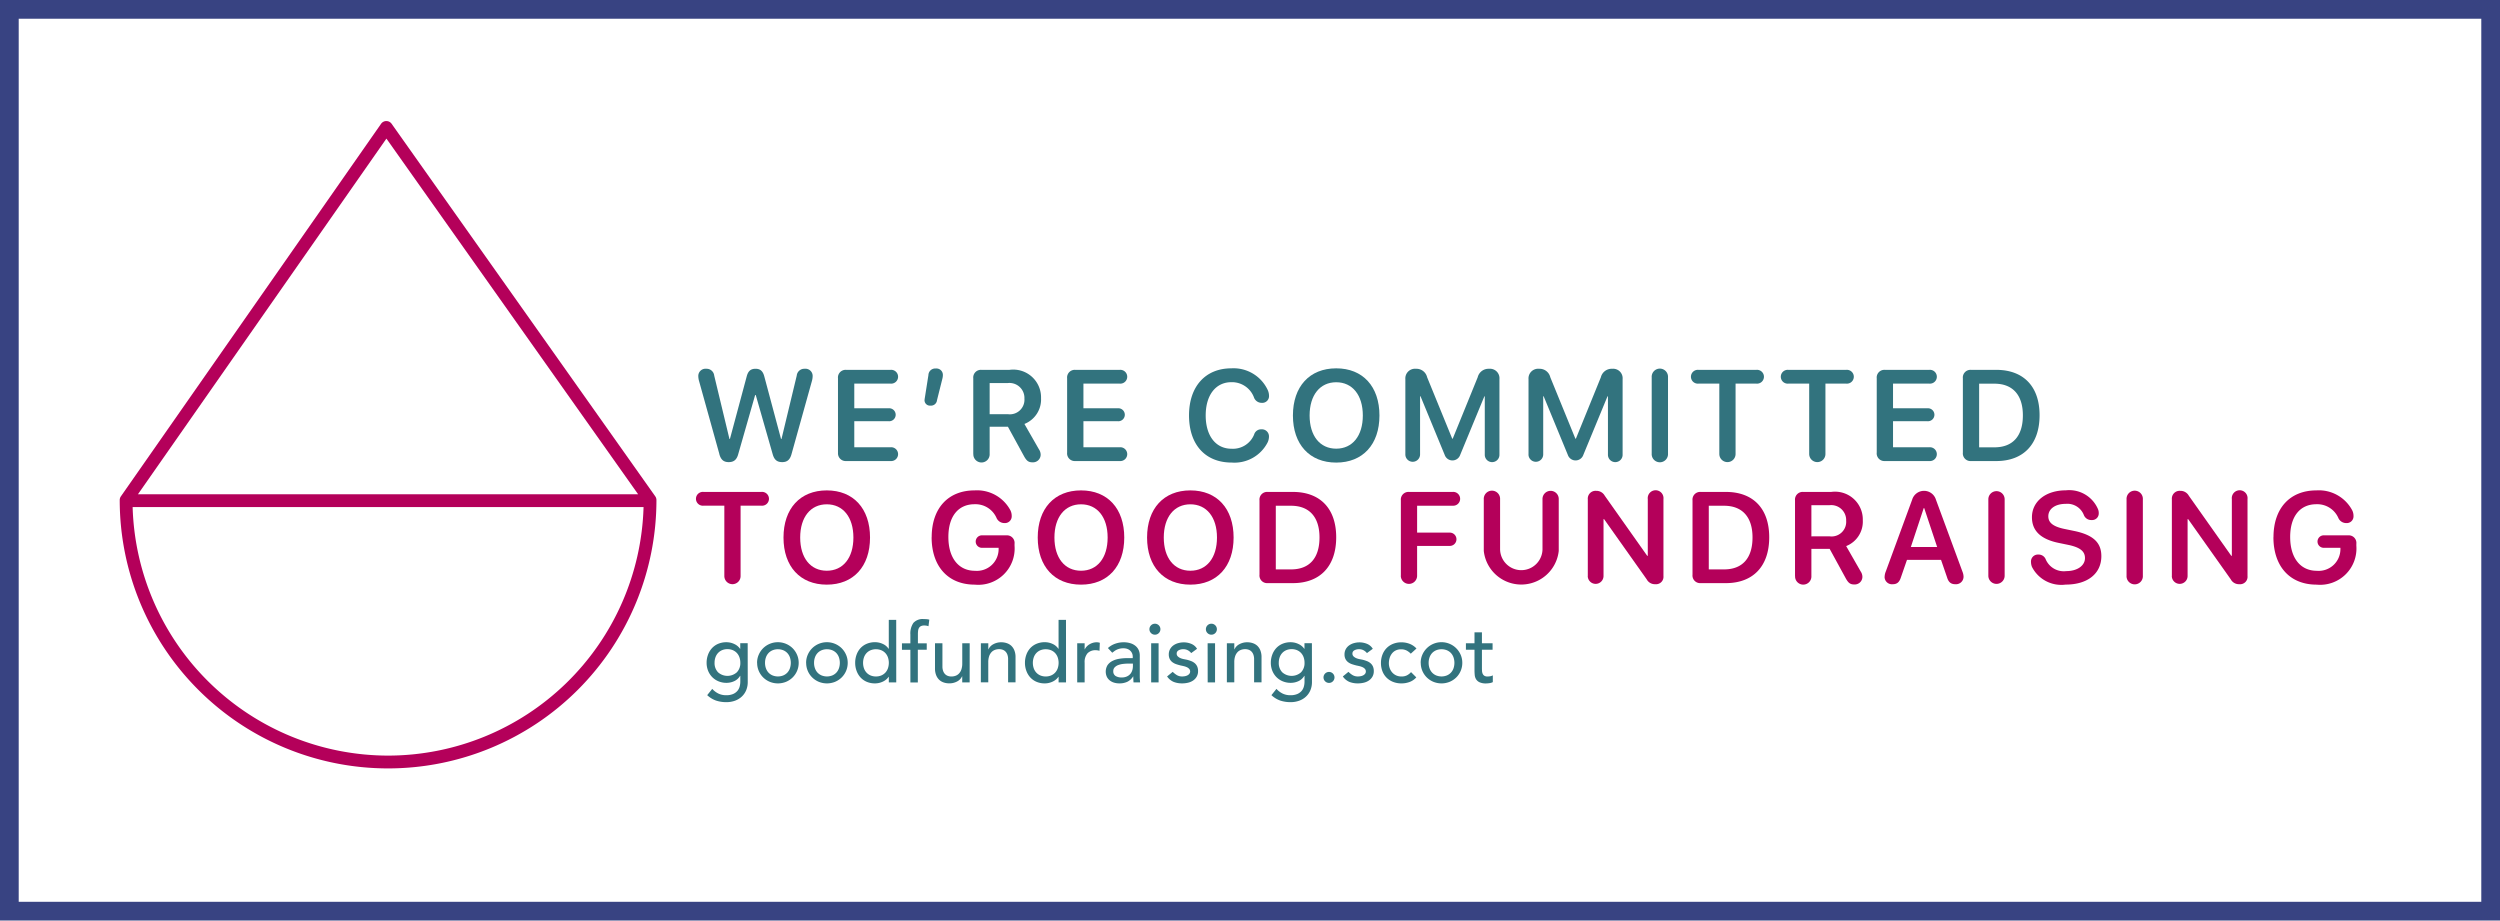 <svg id="good_fundraising_logo" data-name="good fundraising logo" xmlns="http://www.w3.org/2000/svg" xmlns:xlink="http://www.w3.org/1999/xlink" width="190.112" height="70" viewBox="0 0 190.112 70">
  <defs>
    <clipPath id="clip-path">
      <rect id="Rectangle_1442" data-name="Rectangle 1442" width="190.112" height="70" fill="none"/>
    </clipPath>
  </defs>
  <path id="Path_4943" data-name="Path 4943" d="M1.423,1.423H188.689V68.577H1.423ZM0,70H190.112V0H0Z" fill="#384382"/>
  <g id="Group_1977" data-name="Group 1977">
    <g id="Group_1976" data-name="Group 1976" clip-path="url(#clip-path)">
      <path id="Path_4944" data-name="Path 4944" d="M364.952,331.9a1.6,1.6,0,0,1-.116.618,1.412,1.412,0,0,1-.33.483,1.5,1.5,0,0,1-.515.317,1.883,1.883,0,0,1-.665.113,2.445,2.445,0,0,1-.782-.119,1.889,1.889,0,0,1-.675-.414l.383-.477a1.561,1.561,0,0,0,.477.361,1.341,1.341,0,0,0,.584.122,1.3,1.3,0,0,0,.521-.091.9.9,0,0,0,.329-.236.847.847,0,0,0,.173-.33,1.424,1.424,0,0,0,.05-.374v-.439h-.019a.993.993,0,0,1-.443.4,1.386,1.386,0,0,1-.587.129,1.562,1.562,0,0,1-.606-.116,1.442,1.442,0,0,1-.48-.32,1.459,1.459,0,0,1-.314-.483,1.6,1.6,0,0,1-.113-.606,1.731,1.731,0,0,1,.107-.612,1.494,1.494,0,0,1,.3-.5,1.378,1.378,0,0,1,.477-.333,1.576,1.576,0,0,1,.625-.119,1.386,1.386,0,0,1,.587.132,1.078,1.078,0,0,1,.449.37h.013v-.427h.565Zm-1.544-2.5a1.024,1.024,0,0,0-.408.078.9.9,0,0,0-.307.214.939.939,0,0,0-.195.326,1.221,1.221,0,0,0-.069.417,1,1,0,0,0,.264.725,1.074,1.074,0,0,0,1.431,0,1,1,0,0,0,.264-.725,1.225,1.225,0,0,0-.069-.417.946.946,0,0,0-.195-.326.907.907,0,0,0-.308-.214,1.025,1.025,0,0,0-.408-.078" transform="translate(-308.09 -280.036)" fill="#32737e"/>
      <path id="Path_4945" data-name="Path 4945" d="M387.652,330.442a1.516,1.516,0,0,1,.122-.609,1.584,1.584,0,0,1,.336-.5,1.6,1.6,0,0,1,2.247,0,1.585,1.585,0,0,1,.336.5,1.513,1.513,0,0,1,.123.609,1.548,1.548,0,0,1-.458,1.108,1.593,1.593,0,0,1-.5.333,1.639,1.639,0,0,1-1.243,0,1.591,1.591,0,0,1-.5-.333,1.547,1.547,0,0,1-.458-1.108m.6,0a1.218,1.218,0,0,0,.069.417.937.937,0,0,0,.195.326.9.9,0,0,0,.308.213,1.1,1.1,0,0,0,.816,0,.9.9,0,0,0,.308-.213.945.945,0,0,0,.195-.326,1.3,1.3,0,0,0,0-.835.948.948,0,0,0-.195-.326.905.905,0,0,0-.308-.213,1.1,1.1,0,0,0-.816,0,.9.9,0,0,0-.308.213.94.94,0,0,0-.195.326,1.219,1.219,0,0,0-.069.417" transform="translate(-330.08 -280.036)" fill="#32737e"/>
      <path id="Path_4946" data-name="Path 4946" d="M412.759,330.442a1.516,1.516,0,0,1,.122-.609,1.585,1.585,0,0,1,.336-.5,1.6,1.6,0,0,1,2.247,0,1.585,1.585,0,0,1,.336.5,1.514,1.514,0,0,1,.122.609,1.548,1.548,0,0,1-.458,1.108,1.593,1.593,0,0,1-.5.333,1.639,1.639,0,0,1-1.243,0,1.591,1.591,0,0,1-.5-.333,1.546,1.546,0,0,1-.458-1.108m.6,0a1.217,1.217,0,0,0,.069.417.937.937,0,0,0,.195.326.9.9,0,0,0,.308.213,1.1,1.1,0,0,0,.816,0,.9.9,0,0,0,.308-.213.944.944,0,0,0,.195-.326,1.3,1.3,0,0,0,0-.835.947.947,0,0,0-.195-.326.9.9,0,0,0-.308-.213,1.1,1.1,0,0,0-.816,0,.9.9,0,0,0-.308.213.94.94,0,0,0-.195.326,1.217,1.217,0,0,0-.069.417" transform="translate(-351.458 -280.036)" fill="#32737e"/>
      <path id="Path_4947" data-name="Path 4947" d="M440.993,322.213h-.565v-.427h-.013a1.076,1.076,0,0,1-.449.37,1.385,1.385,0,0,1-.587.132,1.576,1.576,0,0,1-.625-.119,1.378,1.378,0,0,1-.477-.333,1.5,1.5,0,0,1-.3-.5,1.725,1.725,0,0,1-.107-.615,1.751,1.751,0,0,1,.107-.618,1.464,1.464,0,0,1,.3-.5,1.4,1.4,0,0,1,.477-.329,1.576,1.576,0,0,1,.625-.119,1.382,1.382,0,0,1,.6.135,1.031,1.031,0,0,1,.433.367h.013v-2.2h.565Zm-1.544-.452a1.021,1.021,0,0,0,.408-.078.9.9,0,0,0,.308-.214.944.944,0,0,0,.195-.326,1.3,1.3,0,0,0,0-.835.945.945,0,0,0-.195-.326.907.907,0,0,0-.308-.214,1.1,1.1,0,0,0-.816,0,.9.9,0,0,0-.307.214.938.938,0,0,0-.195.326,1.3,1.3,0,0,0,0,.835.937.937,0,0,0,.195.326.9.9,0,0,0,.307.214,1.021,1.021,0,0,0,.408.078" transform="translate(-372.838 -270.319)" fill="#32737e"/>
      <path id="Path_4948" data-name="Path 4948" d="M462.473,319.3h-.64v-.49h.64v-.665a1.428,1.428,0,0,1,.229-.888.946.946,0,0,1,.788-.292c.063,0,.129,0,.2.006a1.177,1.177,0,0,1,.223.038l-.063.5a.822.822,0,0,0-.157-.044,1.015,1.015,0,0,0-.163-.012.565.565,0,0,0-.251.047.354.354,0,0,0-.148.135.528.528,0,0,0-.069.21,2.2,2.2,0,0,0-.016.279v.684h.672v.49h-.678v2.486h-.565Z" transform="translate(-393.244 -269.887)" fill="#32737e"/>
      <path id="Path_4949" data-name="Path 4949" d="M481.377,332.362h-.565V331.9H480.8a.832.832,0,0,1-.37.386,1.227,1.227,0,0,1-.609.147,1.281,1.281,0,0,1-.414-.066.928.928,0,0,1-.342-.2.983.983,0,0,1-.235-.354,1.356,1.356,0,0,1-.088-.512v-1.914h.565v1.758a.992.992,0,0,0,.057.355.647.647,0,0,0,.151.239.565.565,0,0,0,.217.132.8.8,0,0,0,.254.041.92.92,0,0,0,.326-.057.68.68,0,0,0,.264-.179.846.846,0,0,0,.176-.311,1.413,1.413,0,0,0,.063-.446v-1.532h.565Z" transform="translate(-407.64 -280.468)" fill="#32737e"/>
      <path id="Path_4950" data-name="Path 4950" d="M502.241,328.954h.565v.458h.013a.833.833,0,0,1,.37-.386,1.226,1.226,0,0,1,.609-.148,1.291,1.291,0,0,1,.411.066.924.924,0,0,1,.345.2.986.986,0,0,1,.235.354,1.356,1.356,0,0,1,.088.512v1.915h-.565v-1.758a.993.993,0,0,0-.057-.355.646.646,0,0,0-.151-.238.569.569,0,0,0-.217-.132.8.8,0,0,0-.254-.041.92.92,0,0,0-.326.057.681.681,0,0,0-.264.179.84.84,0,0,0-.176.311,1.412,1.412,0,0,0-.063.446v1.532h-.565Z" transform="translate(-427.651 -280.036)" fill="#32737e"/>
      <path id="Path_4951" data-name="Path 4951" d="M527.9,322.213h-.565v-.427h-.013a1.076,1.076,0,0,1-.449.37,1.386,1.386,0,0,1-.587.132,1.576,1.576,0,0,1-.625-.119,1.378,1.378,0,0,1-.477-.333,1.5,1.5,0,0,1-.3-.5,1.724,1.724,0,0,1-.107-.615,1.75,1.75,0,0,1,.107-.618,1.462,1.462,0,0,1,.3-.5,1.4,1.4,0,0,1,.477-.329,1.576,1.576,0,0,1,.625-.119,1.382,1.382,0,0,1,.6.135,1.031,1.031,0,0,1,.433.367h.013v-2.2h.565Zm-1.544-.452a1.021,1.021,0,0,0,.408-.078.9.9,0,0,0,.308-.214.942.942,0,0,0,.195-.326,1.3,1.3,0,0,0,0-.835.944.944,0,0,0-.195-.326.907.907,0,0,0-.308-.214,1.1,1.1,0,0,0-.816,0,.9.9,0,0,0-.307.214.938.938,0,0,0-.195.326,1.3,1.3,0,0,0,0,.835.936.936,0,0,0,.195.326.9.9,0,0,0,.307.214,1.021,1.021,0,0,0,.408.078" transform="translate(-446.834 -270.319)" fill="#32737e"/>
      <path id="Path_4952" data-name="Path 4952" d="M551.568,328.954h.565v.458h.013a.809.809,0,0,1,.151-.217,1.01,1.01,0,0,1,.21-.166,1.107,1.107,0,0,1,.254-.11.971.971,0,0,1,.276-.041.79.79,0,0,1,.251.038l-.025.609c-.046-.013-.092-.023-.138-.031a.776.776,0,0,0-.138-.012.831.831,0,0,0-.634.232,1.021,1.021,0,0,0-.22.722v1.494h-.565Z" transform="translate(-469.652 -280.036)" fill="#32737e"/>
      <path id="Path_4953" data-name="Path 4953" d="M566.392,329.318a1.571,1.571,0,0,1,.552-.33,1.89,1.89,0,0,1,.628-.11,1.722,1.722,0,0,1,.562.082,1.1,1.1,0,0,1,.386.22.868.868,0,0,1,.223.317.99.99,0,0,1,.072.373v1.519c0,.1,0,.2.006.289s.01.172.019.251h-.5q-.019-.226-.019-.452h-.013a1.082,1.082,0,0,1-.446.408,1.406,1.406,0,0,1-.6.119,1.366,1.366,0,0,1-.4-.056.964.964,0,0,1-.33-.17.808.808,0,0,1-.223-.279.963.963,0,0,1,.047-.869.972.972,0,0,1,.352-.317,1.7,1.7,0,0,1,.521-.176,3.623,3.623,0,0,1,.637-.053h.414v-.126a.619.619,0,0,0-.044-.226.612.612,0,0,0-.132-.2.629.629,0,0,0-.22-.144.837.837,0,0,0-.314-.053,1.156,1.156,0,0,0-.286.031,1.262,1.262,0,0,0-.223.078.99.99,0,0,0-.182.11l-.157.119Zm1.594,1.18a3.989,3.989,0,0,0-.411.022,1.607,1.607,0,0,0-.383.085.74.74,0,0,0-.282.176.4.4,0,0,0-.11.289.409.409,0,0,0,.173.37.845.845,0,0,0,.468.113.906.906,0,0,0,.4-.079.739.739,0,0,0,.264-.2.789.789,0,0,0,.144-.279,1.1,1.1,0,0,0,.044-.3V330.5Z" transform="translate(-482.141 -280.036)" fill="#32737e"/>
      <path id="Path_4954" data-name="Path 4954" d="M588.553,319.825a.418.418,0,1,1,.122.292.4.4,0,0,1-.122-.292m.132,1.067h.565v2.975h-.565Z" transform="translate(-501.145 -271.974)" fill="#32737e"/>
      <path id="Path_4955" data-name="Path 4955" d="M599.431,329.7a.869.869,0,0,0-.248-.21.715.715,0,0,0-.361-.085.687.687,0,0,0-.348.085.27.27,0,0,0-.147.248.283.283,0,0,0,.085.213.665.665,0,0,0,.2.132,1.166,1.166,0,0,0,.248.075l.226.044a2.615,2.615,0,0,1,.342.107.951.951,0,0,1,.276.163.706.706,0,0,1,.182.245.842.842,0,0,1,.066.352.824.824,0,0,1-.107.43.9.9,0,0,1-.276.292,1.161,1.161,0,0,1-.386.163,1.93,1.93,0,0,1-.436.05,1.721,1.721,0,0,1-.65-.113,1.168,1.168,0,0,1-.5-.414l.427-.352a1.746,1.746,0,0,0,.308.245.762.762,0,0,0,.414.107,1.086,1.086,0,0,0,.217-.022.667.667,0,0,0,.195-.069.424.424,0,0,0,.138-.119.272.272,0,0,0,.054-.166.288.288,0,0,0-.079-.207.573.573,0,0,0-.188-.129,1.36,1.36,0,0,0-.232-.075q-.122-.028-.216-.047-.182-.044-.345-.1a1.044,1.044,0,0,1-.289-.151.694.694,0,0,1-.2-.238.767.767,0,0,1-.075-.358.812.812,0,0,1,.1-.4.867.867,0,0,1,.257-.286,1.167,1.167,0,0,1,.364-.169,1.531,1.531,0,0,1,.411-.057,1.51,1.51,0,0,1,.578.113.914.914,0,0,1,.439.377Z" transform="translate(-508.846 -280.036)" fill="#32737e"/>
      <path id="Path_4956" data-name="Path 4956" d="M617.464,319.825a.418.418,0,1,1,.122.292.4.4,0,0,1-.122-.292m.132,1.067h.565v2.975H617.6Z" transform="translate(-525.762 -271.974)" fill="#32737e"/>
      <path id="Path_4957" data-name="Path 4957" d="M628.2,328.954h.565v.458h.013a.833.833,0,0,1,.37-.386,1.227,1.227,0,0,1,.609-.148,1.291,1.291,0,0,1,.411.066.925.925,0,0,1,.345.2.985.985,0,0,1,.235.354,1.359,1.359,0,0,1,.088.512v1.915h-.565v-1.758a.993.993,0,0,0-.057-.355.647.647,0,0,0-.151-.238.568.568,0,0,0-.216-.132.8.8,0,0,0-.254-.041.921.921,0,0,0-.326.057.682.682,0,0,0-.264.179.844.844,0,0,0-.176.311,1.409,1.409,0,0,0-.063.446v1.532H628.2Z" transform="translate(-534.903 -280.036)" fill="#32737e"/>
      <path id="Path_4958" data-name="Path 4958" d="M653.854,331.9a1.6,1.6,0,0,1-.116.618,1.409,1.409,0,0,1-.33.483,1.5,1.5,0,0,1-.515.317,1.884,1.884,0,0,1-.666.113,2.445,2.445,0,0,1-.781-.119,1.886,1.886,0,0,1-.675-.414l.383-.477a1.564,1.564,0,0,0,.477.361,1.341,1.341,0,0,0,.584.122,1.3,1.3,0,0,0,.521-.091.9.9,0,0,0,.33-.236.85.85,0,0,0,.172-.33,1.423,1.423,0,0,0,.05-.374v-.439h-.019a.994.994,0,0,1-.443.4,1.386,1.386,0,0,1-.587.129,1.562,1.562,0,0,1-.606-.116,1.443,1.443,0,0,1-.48-.32,1.46,1.46,0,0,1-.314-.483,1.6,1.6,0,0,1-.113-.606,1.731,1.731,0,0,1,.107-.612,1.493,1.493,0,0,1,.3-.5,1.381,1.381,0,0,1,.477-.333,1.577,1.577,0,0,1,.625-.119,1.386,1.386,0,0,1,.587.132,1.078,1.078,0,0,1,.449.37h.013v-.427h.565Zm-1.544-2.5a1.023,1.023,0,0,0-.408.078.9.9,0,0,0-.308.214.942.942,0,0,0-.195.326,1.222,1.222,0,0,0-.069.417,1,1,0,0,0,.264.725,1.074,1.074,0,0,0,1.431,0,1,1,0,0,0,.264-.725,1.225,1.225,0,0,0-.069-.417.945.945,0,0,0-.195-.326.9.9,0,0,0-.308-.214,1.023,1.023,0,0,0-.408-.078" transform="translate(-554.086 -280.036)" fill="#32737e"/>
      <path id="Path_4959" data-name="Path 4959" d="M678.151,344.925a.418.418,0,1,1,.292-.122.4.4,0,0,1-.292.122" transform="translate(-577.084 -292.993)" fill="#32737e"/>
      <path id="Path_4960" data-name="Path 4960" d="M689.419,329.7a.867.867,0,0,0-.248-.21.714.714,0,0,0-.361-.085.687.687,0,0,0-.348.085.27.27,0,0,0-.147.248.283.283,0,0,0,.085.213.668.668,0,0,0,.2.132,1.172,1.172,0,0,0,.248.075l.226.044a2.619,2.619,0,0,1,.342.107.952.952,0,0,1,.276.163.708.708,0,0,1,.182.245.843.843,0,0,1,.066.352.822.822,0,0,1-.107.43.9.9,0,0,1-.276.292,1.163,1.163,0,0,1-.386.163,1.93,1.93,0,0,1-.436.05,1.72,1.72,0,0,1-.65-.113,1.17,1.17,0,0,1-.5-.414l.427-.352a1.752,1.752,0,0,0,.308.245.761.761,0,0,0,.414.107,1.088,1.088,0,0,0,.216-.022.669.669,0,0,0,.195-.069.427.427,0,0,0,.138-.119.273.273,0,0,0,.053-.166.288.288,0,0,0-.078-.207.573.573,0,0,0-.188-.129,1.357,1.357,0,0,0-.232-.075q-.122-.028-.216-.047-.182-.044-.345-.1a1.045,1.045,0,0,1-.289-.151.694.694,0,0,1-.2-.238.767.767,0,0,1-.075-.358.813.813,0,0,1,.1-.4.866.866,0,0,1,.258-.286,1.165,1.165,0,0,1,.364-.169,1.533,1.533,0,0,1,.411-.057,1.51,1.51,0,0,1,.578.113.913.913,0,0,1,.439.377Z" transform="translate(-585.47 -280.036)" fill="#32737e"/>
      <path id="Path_4961" data-name="Path 4961" d="M709.343,329.782a1.187,1.187,0,0,0-.33-.248.923.923,0,0,0-.411-.085.908.908,0,0,0-.4.085.824.824,0,0,0-.289.232,1.043,1.043,0,0,0-.176.339,1.332,1.332,0,0,0-.06.4,1.11,1.11,0,0,0,.069.392.982.982,0,0,0,.195.323.9.9,0,0,0,.3.217.96.96,0,0,0,.4.078.9.9,0,0,0,.408-.085,1.046,1.046,0,0,0,.314-.248l.4.4a1.266,1.266,0,0,1-.512.352,1.787,1.787,0,0,1-.618.107,1.7,1.7,0,0,1-.631-.113,1.454,1.454,0,0,1-.493-.317,1.4,1.4,0,0,1-.32-.49,1.7,1.7,0,0,1-.113-.631,1.724,1.724,0,0,1,.113-.634,1.45,1.45,0,0,1,.317-.5,1.434,1.434,0,0,1,.49-.323,1.677,1.677,0,0,1,.637-.116,1.708,1.708,0,0,1,.625.116,1.376,1.376,0,0,1,.518.355Z" transform="translate(-602.061 -280.072)" fill="#32737e"/>
      <path id="Path_4962" data-name="Path 4962" d="M727.444,330.442a1.513,1.513,0,0,1,.123-.609,1.588,1.588,0,0,1,2.919,0,1.513,1.513,0,0,1,.122.609,1.547,1.547,0,0,1-.458,1.108,1.6,1.6,0,0,1-.5.333,1.639,1.639,0,0,1-1.243,0,1.592,1.592,0,0,1-.5-.333,1.549,1.549,0,0,1-.458-1.108m.6,0a1.218,1.218,0,0,0,.069.417.936.936,0,0,0,.195.326.9.9,0,0,0,.308.213,1.1,1.1,0,0,0,.816,0,.9.9,0,0,0,.308-.213.942.942,0,0,0,.195-.326,1.3,1.3,0,0,0,0-.835.945.945,0,0,0-.195-.326.9.9,0,0,0-.308-.213,1.1,1.1,0,0,0-.816,0,.9.9,0,0,0-.308.213.939.939,0,0,0-.195.326,1.218,1.218,0,0,0-.069.417" transform="translate(-619.408 -280.036)" fill="#32737e"/>
      <path id="Path_4963" data-name="Path 4963" d="M752.635,325.09h-.81v1.35q0,.125.006.248a.642.642,0,0,0,.047.22.356.356,0,0,0,.125.157.428.428,0,0,0,.248.06,1.2,1.2,0,0,0,.207-.019.6.6,0,0,0,.195-.069v.515a.739.739,0,0,1-.26.079,1.962,1.962,0,0,1-.248.022,1.137,1.137,0,0,1-.505-.091.62.62,0,0,1-.264-.235.762.762,0,0,1-.1-.323q-.016-.179-.016-.361V325.09h-.653v-.49h.653v-.835h.565v.835h.81Z" transform="translate(-639.132 -275.681)" fill="#32737e"/>
      <path id="Path_4964" data-name="Path 4964" d="M359.159,195.307l-1.538-5.528a1.466,1.466,0,0,1-.063-.394.548.548,0,0,1,.61-.558.58.58,0,0,1,.6.519l1.158,4.816h.038l1.274-4.749c.106-.413.308-.586.673-.586s.558.183.663.572l1.274,4.763h.038l1.158-4.816a.576.576,0,0,1,.6-.519.548.548,0,0,1,.61.558,1.529,1.529,0,0,1-.062.394l-1.543,5.532c-.115.428-.327.615-.707.615-.4,0-.61-.178-.731-.615l-1.283-4.485h-.048l-1.283,4.485c-.115.433-.337.615-.726.615s-.6-.187-.716-.62" transform="translate(-304.456 -160.784)" fill="#32737e"/>
      <path id="Path_4965" data-name="Path 4965" d="M429.076,195.67v-5.648a.583.583,0,0,1,.62-.644h3.379a.526.526,0,1,1,0,1.048h-2.759V192.3h2.615a.494.494,0,1,1,0,.985h-2.615v1.98h2.759a.526.526,0,1,1,0,1.048H429.7a.583.583,0,0,1-.62-.644" transform="translate(-365.352 -161.253)" fill="#32737e"/>
      <path id="Path_4966" data-name="Path 4966" d="M473.435,191.072a.4.4,0,0,1,.01-.1l.279-1.774a.515.515,0,0,1,.562-.5.487.487,0,0,1,.538.5,1.136,1.136,0,0,1-.038.274l-.409,1.634a.457.457,0,0,1-.5.413.41.41,0,0,1-.447-.442" transform="translate(-403.123 -160.674)" fill="#32737e"/>
      <path id="Path_4967" data-name="Path 4967" d="M498.353,195.766v-5.744a.583.583,0,0,1,.62-.644h2.134a2.114,2.114,0,0,1,2.4,2.158,2,2,0,0,1-1.264,1.956l1.1,1.923a.747.747,0,0,1,.135.428.583.583,0,0,1-.625.567c-.293,0-.437-.106-.63-.447l-1.235-2.259h-1.389v2.062a.621.621,0,1,1-1.24,0m2.639-3.014a1.111,1.111,0,0,0,1.245-1.187,1.138,1.138,0,0,0-1.269-1.182h-1.375v2.37Z" transform="translate(-424.341 -161.253)" fill="#32737e"/>
      <path id="Path_4968" data-name="Path 4968" d="M546.407,195.67v-5.648a.583.583,0,0,1,.62-.644h3.379a.526.526,0,1,1,0,1.048h-2.759V192.3h2.615a.494.494,0,1,1,0,.985h-2.615v1.98h2.759a.526.526,0,1,1,0,1.048h-3.379a.583.583,0,0,1-.62-.644" transform="translate(-465.258 -161.253)" fill="#32737e"/>
      <path id="Path_4969" data-name="Path 4969" d="M608.824,192.183c0-2.211,1.255-3.581,3.215-3.581a2.865,2.865,0,0,1,2.754,1.615,1.093,1.093,0,0,1,.115.466.511.511,0,0,1-.548.543.62.62,0,0,1-.606-.437,1.788,1.788,0,0,0-1.706-1.134c-1.192,0-1.956.981-1.956,2.528s.76,2.533,1.961,2.533a1.739,1.739,0,0,0,1.721-1.077.551.551,0,0,1,.553-.4.539.539,0,0,1,.577.553,1.059,1.059,0,0,1-.115.466,2.833,2.833,0,0,1-2.725,1.509c-2,0-3.24-1.36-3.24-3.586" transform="translate(-518.405 -160.592)" fill="#32737e"/>
      <path id="Path_4970" data-name="Path 4970" d="M662.023,192.187c0-2.206,1.269-3.586,3.292-3.586s3.288,1.38,3.288,3.586-1.269,3.581-3.288,3.581-3.292-1.375-3.292-3.581m5.316,0c0-1.548-.788-2.528-2.024-2.528s-2.023.98-2.023,2.528.783,2.523,2.023,2.523,2.024-.98,2.024-2.523" transform="translate(-563.703 -160.591)" fill="#32737e"/>
      <path id="Path_4971" data-name="Path 4971" d="M719.592,195.345v-5.729a.733.733,0,0,1,.8-.788.836.836,0,0,1,.856.644l1.908,4.672h.038l1.9-4.672a.847.847,0,0,1,.865-.644.723.723,0,0,1,.788.788v5.729a.558.558,0,1,1-1.115,0v-4.422H725.6l-1.841,4.46a.622.622,0,0,1-1.173,0l-1.841-4.465h-.034v4.422a.56.56,0,1,1-1.12,0" transform="translate(-612.722 -160.784)" fill="#32737e"/>
      <path id="Path_4972" data-name="Path 4972" d="M782.663,195.345v-5.729a.733.733,0,0,1,.8-.788.836.836,0,0,1,.856.644l1.908,4.672h.038l1.9-4.672a.847.847,0,0,1,.865-.644.723.723,0,0,1,.788.788v5.729a.558.558,0,1,1-1.115,0v-4.422h-.034l-1.841,4.46a.622.622,0,0,1-1.173,0l-1.841-4.465h-.034v4.422a.56.56,0,1,1-1.12,0" transform="translate(-666.427 -160.784)" fill="#32737e"/>
      <path id="Path_4973" data-name="Path 4973" d="M845.733,195.282v-5.811a.621.621,0,1,1,1.24,0v5.811a.621.621,0,1,1-1.24,0" transform="translate(-720.13 -160.784)" fill="#32737e"/>
      <path id="Path_4974" data-name="Path 4974" d="M868.011,195.751v-5.325h-1.586a.526.526,0,1,1,0-1.048h4.408a.526.526,0,1,1,0,1.048h-1.586v5.325a.618.618,0,1,1-1.235,0" transform="translate(-737.266 -161.253)" fill="#32737e"/>
      <path id="Path_4975" data-name="Path 4975" d="M914.024,195.751v-5.325h-1.586a.526.526,0,1,1,0-1.048h4.408a.526.526,0,1,1,0,1.048H915.26v5.325a.618.618,0,1,1-1.235,0" transform="translate(-776.445 -161.253)" fill="#32737e"/>
      <path id="Path_4976" data-name="Path 4976" d="M960.961,195.67v-5.648a.583.583,0,0,1,.62-.644h3.379a.526.526,0,1,1,0,1.048H962.2V192.3h2.615a.494.494,0,1,1,0,.985H962.2v1.98h2.759a.526.526,0,1,1,0,1.048h-3.379a.583.583,0,0,1-.62-.644" transform="translate(-818.245 -161.253)" fill="#32737e"/>
      <path id="Path_4977" data-name="Path 4977" d="M1005.066,195.67v-5.648a.583.583,0,0,1,.62-.644h1.913c2.072,0,3.3,1.255,3.3,3.451s-1.221,3.485-3.3,3.485h-1.913a.583.583,0,0,1-.62-.644m2.4-.4c1.394,0,2.163-.851,2.163-2.432,0-1.553-.778-2.408-2.163-2.408h-1.163v4.84Z" transform="translate(-855.8 -161.253)" fill="#32737e"/>
      <path id="Path_4978" data-name="Path 4978" d="M358.546,258.254v-5.326H356.96a.526.526,0,1,1,0-1.048h4.408a.526.526,0,1,1,0,1.048h-1.586v5.326a.618.618,0,1,1-1.235,0" transform="translate(-303.464 -214.473)" fill="#b4005a"/>
      <path id="Path_4979" data-name="Path 4979" d="M401.178,254.69c0-2.206,1.269-3.586,3.292-3.586s3.288,1.38,3.288,3.586-1.269,3.581-3.288,3.581-3.292-1.375-3.292-3.581m5.316,0c0-1.548-.788-2.528-2.024-2.528s-2.023.98-2.023,2.528.783,2.523,2.023,2.523,2.024-.98,2.024-2.523" transform="translate(-341.597 -213.812)" fill="#b4005a"/>
      <path id="Path_4980" data-name="Path 4980" d="M477.058,254.661c0-2.2,1.255-3.557,3.259-3.557a2.872,2.872,0,0,1,2.735,1.529.965.965,0,0,1,.091.413.514.514,0,0,1-.548.543.652.652,0,0,1-.61-.4,1.748,1.748,0,0,0-1.663-1.033c-1.25,0-1.995.928-1.995,2.49,0,1.6.779,2.572,2.028,2.572a1.654,1.654,0,0,0,1.793-1.634l0-.115h-1.23a.475.475,0,1,1,0-.947h1.826a.579.579,0,0,1,.615.644v.144a2.762,2.762,0,0,1-3.023,2.961c-2.023,0-3.283-1.375-3.283-3.61" transform="translate(-406.208 -213.812)" fill="#b4005a"/>
      <path id="Path_4981" data-name="Path 4981" d="M531.358,254.69c0-2.206,1.269-3.586,3.292-3.586s3.288,1.38,3.288,3.586-1.269,3.581-3.288,3.581-3.292-1.375-3.292-3.581m5.316,0c0-1.548-.788-2.528-2.023-2.528s-2.023.98-2.023,2.528.783,2.523,2.023,2.523,2.023-.98,2.023-2.523" transform="translate(-452.444 -213.812)" fill="#b4005a"/>
      <path id="Path_4982" data-name="Path 4982" d="M587.342,254.69c0-2.206,1.269-3.586,3.292-3.586s3.288,1.38,3.288,3.586-1.269,3.581-3.288,3.581-3.292-1.375-3.292-3.581m5.316,0c0-1.548-.788-2.528-2.023-2.528s-2.023.98-2.023,2.528.783,2.523,2.023,2.523,2.023-.98,2.023-2.523" transform="translate(-500.113 -213.812)" fill="#b4005a"/>
      <path id="Path_4983" data-name="Path 4983" d="M644.91,258.173v-5.648a.583.583,0,0,1,.62-.644h1.913c2.072,0,3.3,1.255,3.3,3.451s-1.221,3.485-3.3,3.485H645.53a.583.583,0,0,1-.62-.644m2.4-.4c1.394,0,2.163-.851,2.163-2.432,0-1.552-.778-2.408-2.163-2.408H646.15v4.84Z" transform="translate(-549.132 -214.473)" fill="#b4005a"/>
      <path id="Path_4984" data-name="Path 4984" d="M717.295,258.254v-5.729a.583.583,0,0,1,.62-.644h3.316a.526.526,0,1,1,0,1.048h-2.7v2.048h2.447a.506.506,0,1,1,0,1.009h-2.447v2.269a.62.62,0,1,1-1.24,0" transform="translate(-610.767 -214.473)" fill="#b4005a"/>
      <path id="Path_4985" data-name="Path 4985" d="M759.751,255.9v-3.927a.621.621,0,1,1,1.24,0v3.816a1.613,1.613,0,0,0,3.225,0v-3.816a.618.618,0,1,1,1.235,0V255.9a2.867,2.867,0,0,1-5.7,0" transform="translate(-646.917 -214.004)" fill="#b4005a"/>
      <path id="Path_4986" data-name="Path 4986" d="M813.015,257.805V251.97a.592.592,0,0,1,.644-.639.721.721,0,0,1,.644.37l3.23,4.571h.043v-4.316a.6.6,0,1,1,1.192,0v5.854a.567.567,0,0,1-.63.62.7.7,0,0,1-.644-.37l-3.24-4.576h-.043v4.321a.6.6,0,1,1-1.2,0" transform="translate(-692.271 -214.005)" fill="#b4005a"/>
      <path id="Path_4987" data-name="Path 4987" d="M866.634,258.173v-5.648a.583.583,0,0,1,.62-.644h1.913c2.072,0,3.3,1.255,3.3,3.451s-1.221,3.485-3.3,3.485h-1.913a.583.583,0,0,1-.62-.644m2.4-.4c1.394,0,2.163-.851,2.163-2.432,0-1.552-.779-2.408-2.163-2.408h-1.163v4.84Z" transform="translate(-737.927 -214.473)" fill="#b4005a"/>
      <path id="Path_4988" data-name="Path 4988" d="M919.122,258.269v-5.744a.583.583,0,0,1,.62-.644h2.134a2.114,2.114,0,0,1,2.4,2.158A2,2,0,0,1,923.011,256l1.1,1.923a.747.747,0,0,1,.135.428.583.583,0,0,1-.625.567c-.293,0-.437-.106-.63-.447l-1.235-2.259h-1.389v2.062a.621.621,0,1,1-1.24,0m2.639-3.014a1.111,1.111,0,0,0,1.245-1.187,1.138,1.138,0,0,0-1.269-1.182h-1.375v2.37Z" transform="translate(-782.62 -214.473)" fill="#b4005a"/>
      <path id="Path_4989" data-name="Path 4989" d="M965.007,257.857a1.1,1.1,0,0,1,.082-.38L967.1,252a.944.944,0,0,1,1.807,0l2.019,5.479a1.086,1.086,0,0,1,.082.38.574.574,0,0,1-.62.572c-.337,0-.524-.154-.635-.524l-.457-1.326h-2.591l-.457,1.317c-.116.375-.3.533-.62.533a.56.56,0,0,1-.625-.572M969,255.6l-.985-2.961h-.034L967,255.6Z" transform="translate(-821.69 -214.004)" fill="#b4005a"/>
      <path id="Path_4990" data-name="Path 4990" d="M1018.109,257.786v-5.811a.62.62,0,1,1,1.24,0v5.811a.62.62,0,1,1-1.24,0" transform="translate(-866.906 -214.005)" fill="#b4005a"/>
      <path id="Path_4991" data-name="Path 4991" d="M1040.016,256.906a1.037,1.037,0,0,1-.067-.356.525.525,0,0,1,.548-.567.585.585,0,0,1,.582.389,1.494,1.494,0,0,0,1.552.87c.837,0,1.423-.414,1.423-.99,0-.5-.346-.808-1.25-1l-.745-.154c-1.389-.283-2.038-.937-2.038-1.951,0-1.221,1.072-2.048,2.576-2.048a2.376,2.376,0,0,1,2.461,1.466.794.794,0,0,1,.043.284.5.5,0,0,1-.538.509.6.6,0,0,1-.6-.394,1.346,1.346,0,0,0-1.38-.836c-.769,0-1.317.365-1.317.947,0,.471.346.774,1.211.957l.745.154c1.461.3,2.077.889,2.077,1.918,0,1.327-1.043,2.163-2.711,2.163a2.506,2.506,0,0,1-2.576-1.365" transform="translate(-885.502 -213.812)" fill="#b4005a"/>
      <path id="Path_4992" data-name="Path 4992" d="M1088.877,257.786v-5.811a.621.621,0,1,1,1.24,0v5.811a.621.621,0,1,1-1.24,0" transform="translate(-927.164 -214.005)" fill="#b4005a"/>
      <path id="Path_4993" data-name="Path 4993" d="M1112.075,257.805V251.97a.592.592,0,0,1,.644-.639.721.721,0,0,1,.644.37l3.23,4.571h.043v-4.316a.6.6,0,1,1,1.192,0v5.854a.567.567,0,0,1-.63.62.7.7,0,0,1-.644-.37l-3.24-4.576h-.043v4.321a.6.6,0,1,1-1.2,0" transform="translate(-946.916 -214.005)" fill="#b4005a"/>
      <path id="Path_4994" data-name="Path 4994" d="M1164.109,254.661c0-2.2,1.255-3.557,3.259-3.557a2.872,2.872,0,0,1,2.735,1.529.962.962,0,0,1,.091.413.513.513,0,0,1-.548.543.652.652,0,0,1-.61-.4,1.748,1.748,0,0,0-1.663-1.033c-1.25,0-1.995.928-1.995,2.49,0,1.6.779,2.572,2.028,2.572a1.654,1.654,0,0,0,1.793-1.634l0-.115h-1.23a.475.475,0,1,1,0-.947h1.826a.579.579,0,0,1,.615.644v.144a2.762,2.762,0,0,1-3.023,2.961c-2.023,0-3.283-1.375-3.283-3.61" transform="translate(-991.222 -213.812)" fill="#b4005a"/>
      <path id="Path_4995" data-name="Path 4995" d="M102.027,90.533,81.976,62.2a.487.487,0,0,0-.4-.205h0a.486.486,0,0,0-.4.208L61.389,90.536a.487.487,0,0,0-.088.279,20.407,20.407,0,1,0,40.815,0,.486.486,0,0,0-.089-.281M81.582,63.328l19.14,27.046H62.688Zm.127,46.921a19.458,19.458,0,0,1-19.426-18.9h38.853a19.456,19.456,0,0,1-19.426,18.9" transform="translate(-52.197 -52.789)" fill="#b4005a"/>
    </g>
  </g>
</svg>
